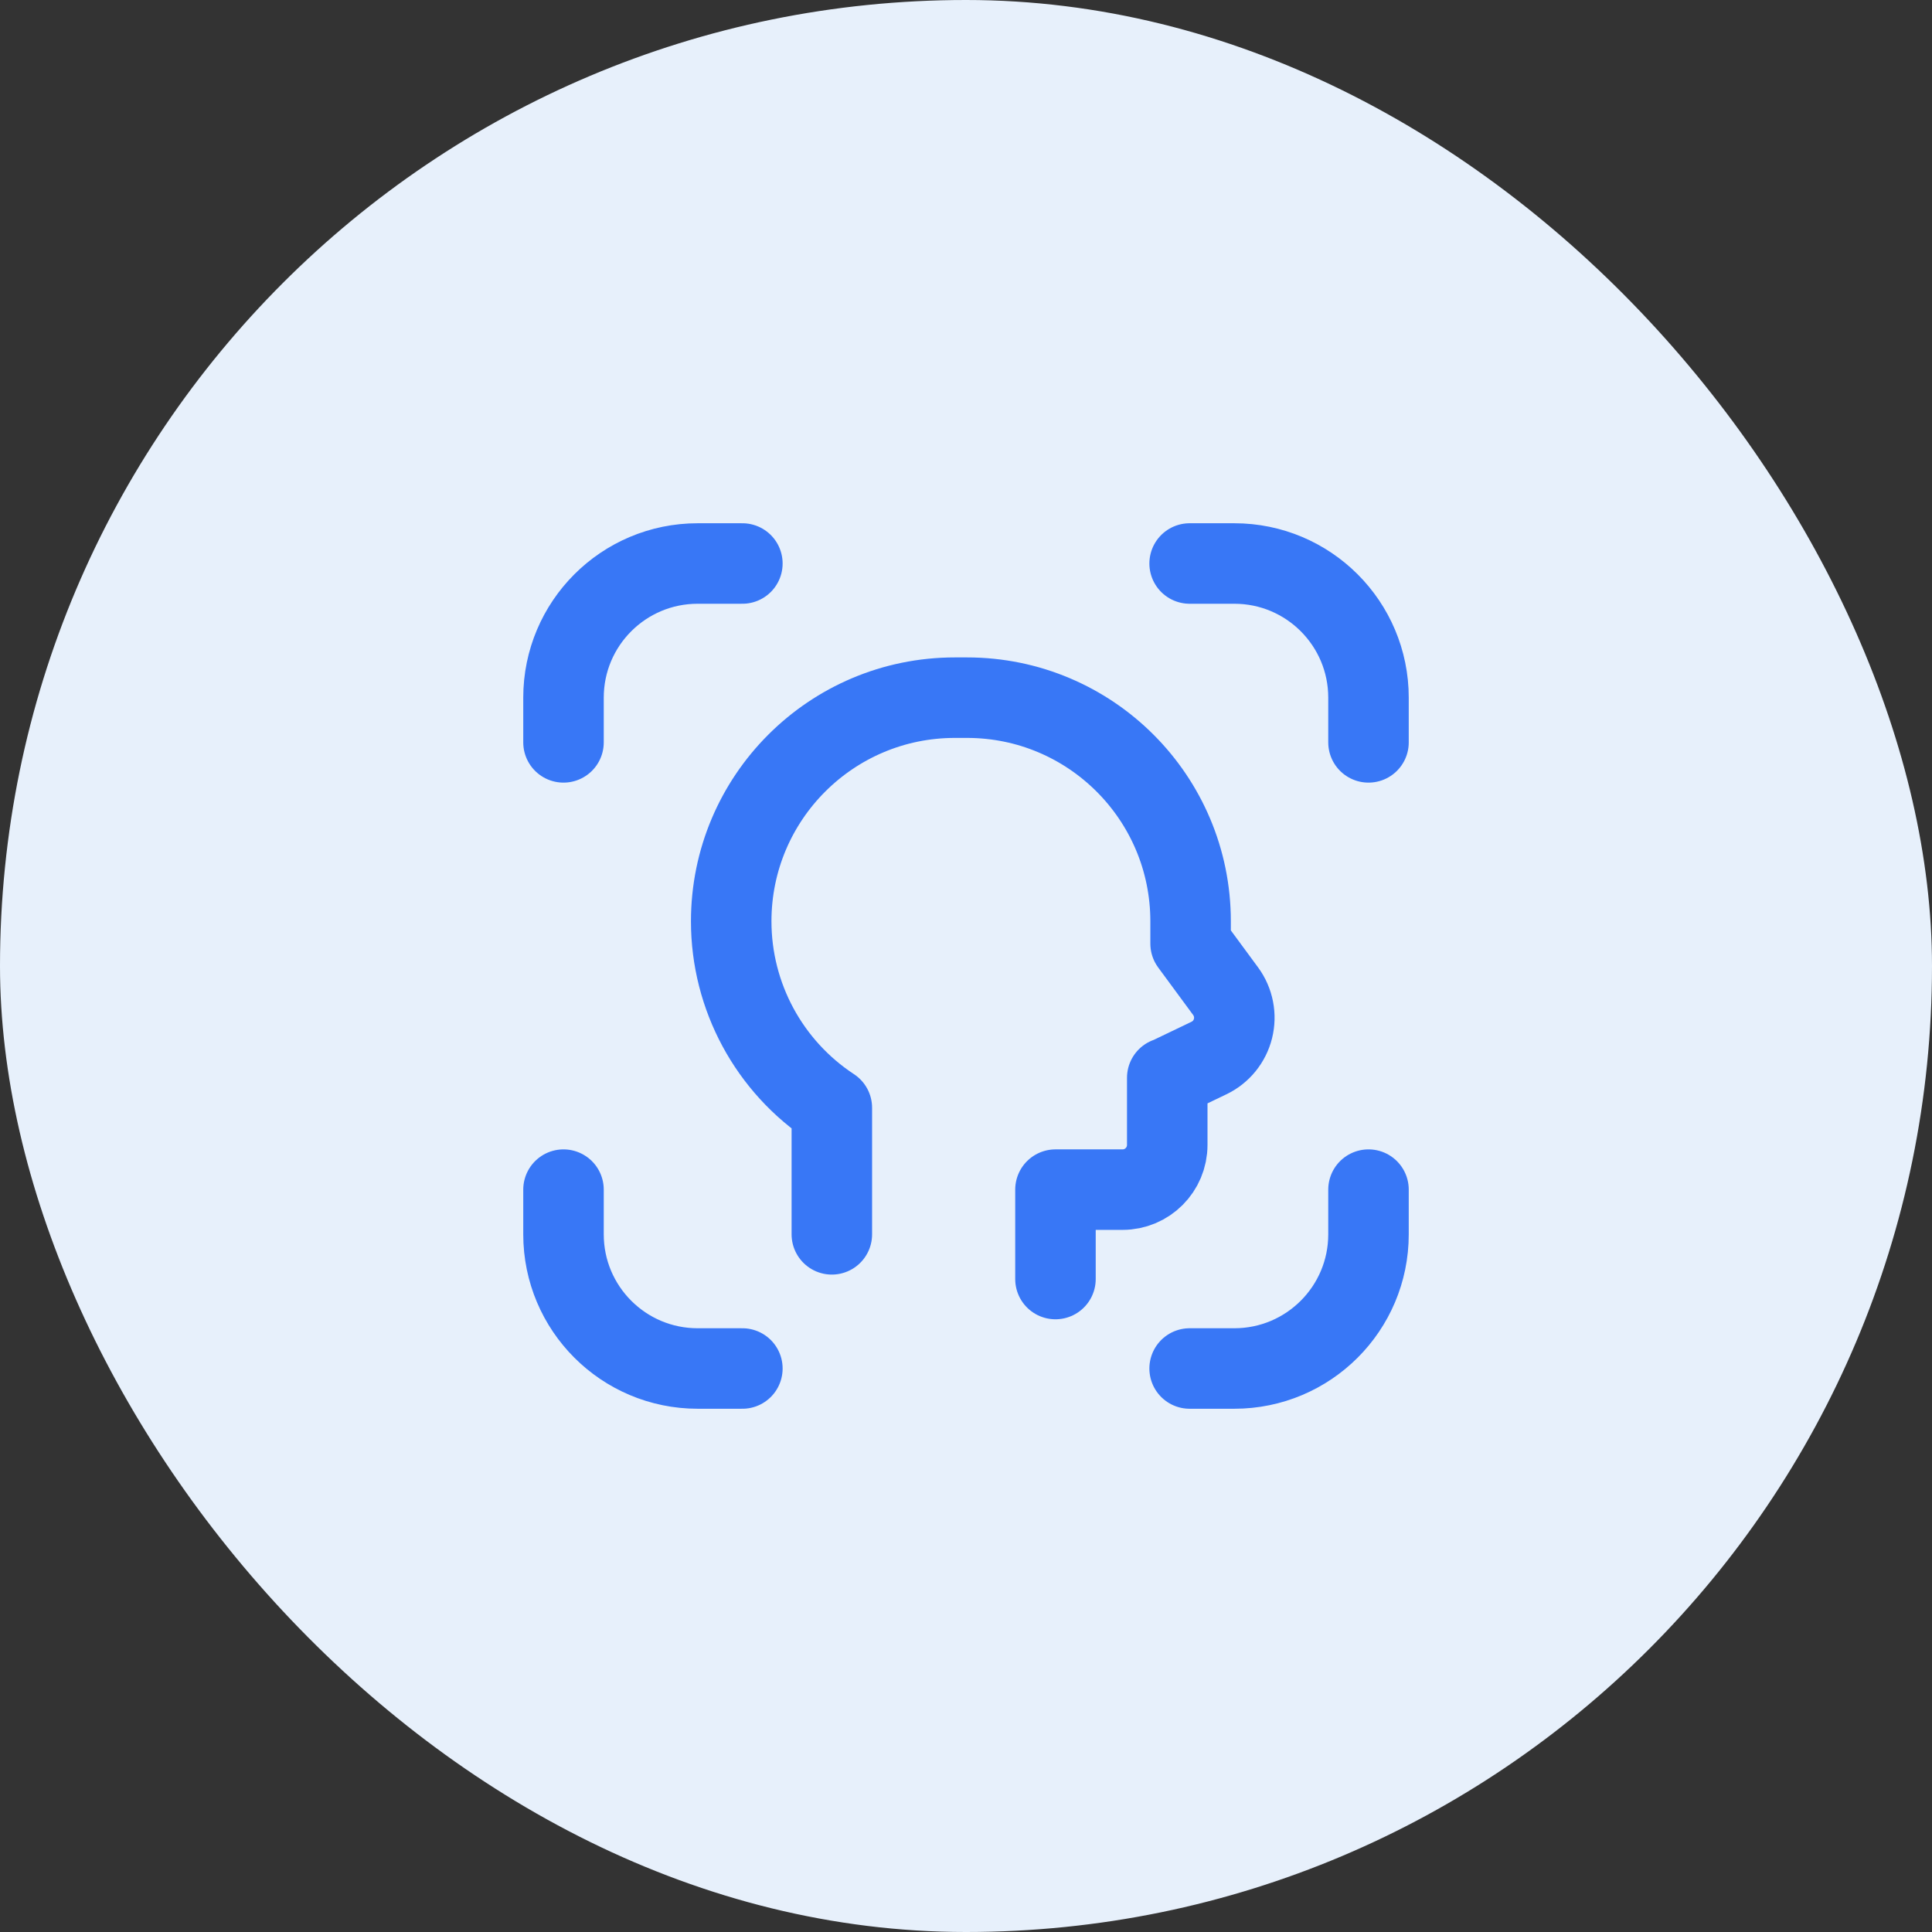 <svg width="36" height="36" viewBox="0 0 36 36" fill="none" xmlns="http://www.w3.org/2000/svg">
<rect x="0" y="0" width="36" height="36" fill="#333333" stroke="none"/>
<rect width="36" height="36" rx="18" fill="#E7F0FB"/>
<path d="M21.76 20.083L22.527 19.715C22.751 19.608 22.915 19.406 22.975 19.166C23.035 18.925 22.985 18.67 22.838 18.47L22.185 17.583V17.167C22.185 14.866 20.32 13 18.019 13H17.792C15.491 13 13.625 14.866 13.625 17.167C13.625 18.567 14.33 19.873 15.5 20.642L15.5 23M19.667 23.833V22.167H20.917C21.377 22.167 21.75 21.794 21.75 21.333V20.083M25.5 13.833V13C25.5 11.619 24.381 10.5 23 10.5H22.167M10.5 22.167V23C10.5 24.381 11.619 25.5 13 25.5H13.833M13.833 10.5H13C11.619 10.5 10.5 11.619 10.5 13V13.833M22.167 25.5H23C24.381 25.5 25.5 24.381 25.5 23V22.167" stroke="#3877F6" stroke-width="1.5" stroke-linecap="round" stroke-linejoin="round"/>
</svg>
